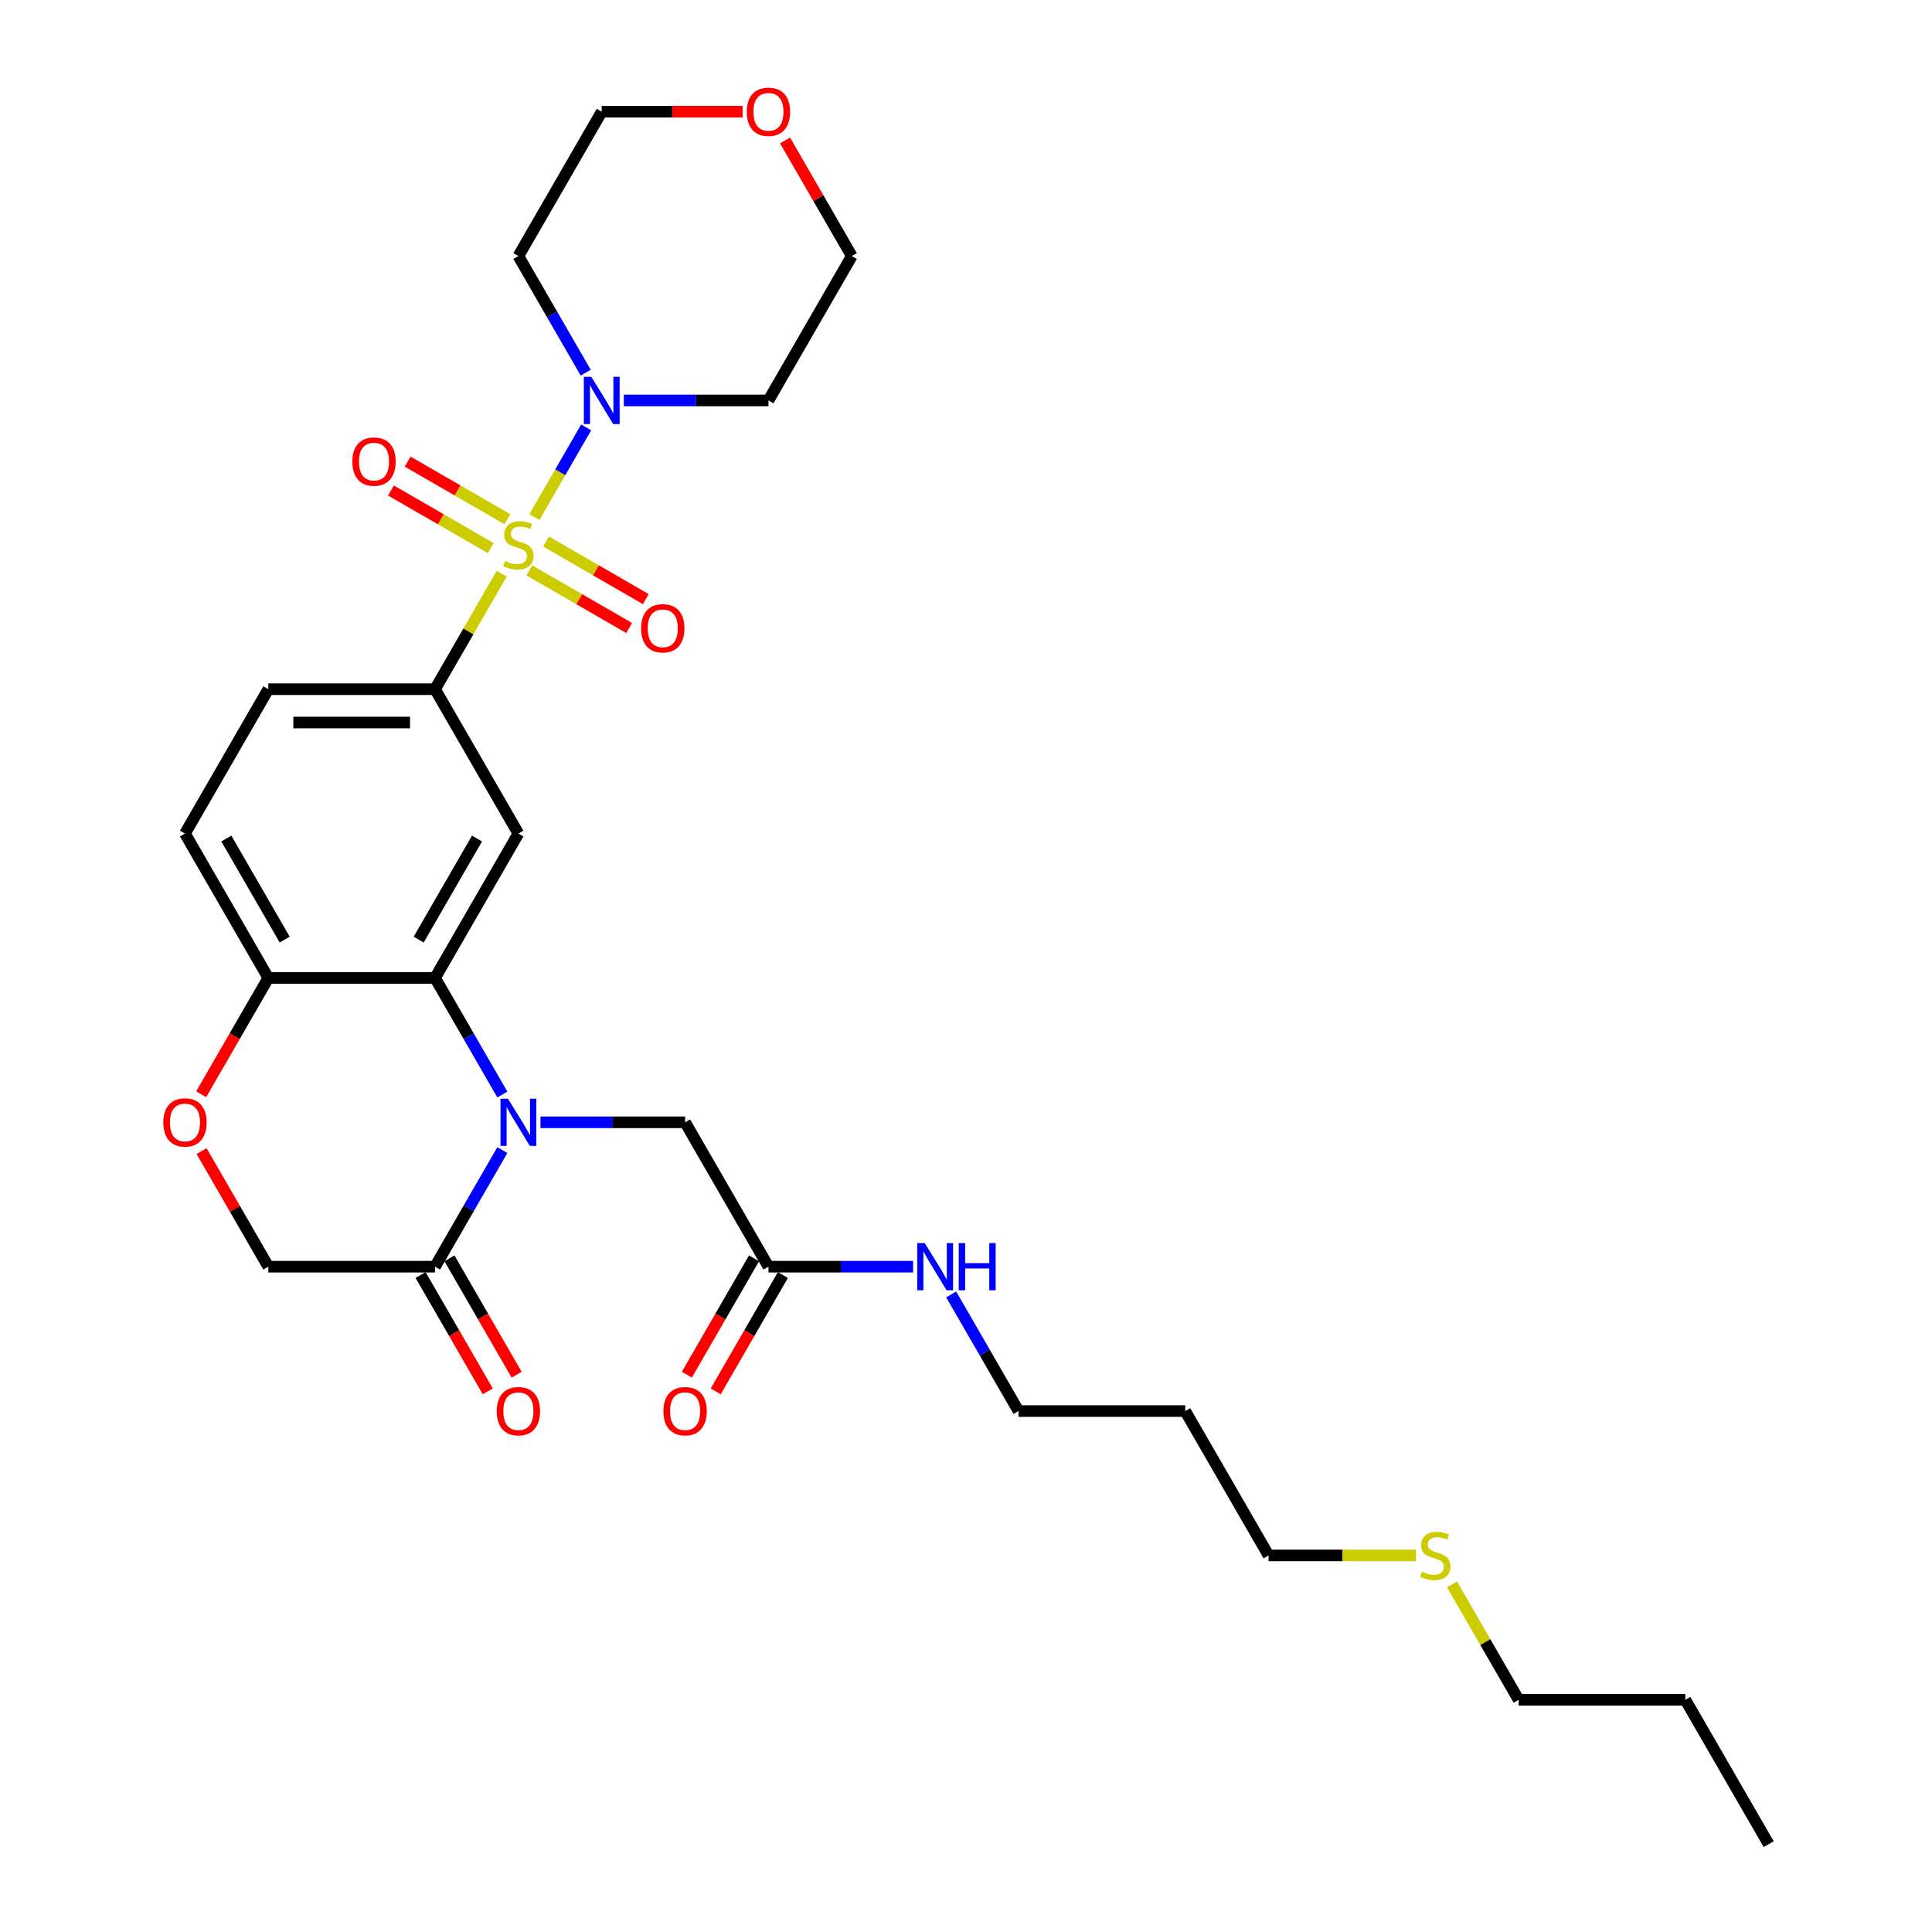 <?xml version='1.0' encoding='iso-8859-1'?>
<svg version='1.1' baseProfile='full'
              xmlns='http://www.w3.org/2000/svg'
                      xmlns:rdkit='http://www.rdkit.org/xml'
                      xmlns:xlink='http://www.w3.org/1999/xlink'
                  xml:space='preserve'
width='1000px' height='1000px' viewBox='0 0 1000 1000'>
<!-- END OF HEADER -->
<rect style='opacity:1.0;fill:#FFFFFF;stroke:none' width='1000' height='1000' x='0' y='0'> </rect>
<path class='bond-2' d='M 259.657,296.992 L 242.415,326.857' style='fill:none;fill-rule:evenodd;stroke:#CCCC00;stroke-width:6px;stroke-linecap:butt;stroke-linejoin:miter;stroke-opacity:1' />
<path class='bond-2' d='M 242.415,326.857 L 225.172,356.723' style='fill:none;fill-rule:evenodd;stroke:#000000;stroke-width:6px;stroke-linecap:butt;stroke-linejoin:miter;stroke-opacity:1' />
<path class='bond-3' d='M 276.596,267.654 L 289.998,244.441' style='fill:none;fill-rule:evenodd;stroke:#CCCC00;stroke-width:6px;stroke-linecap:butt;stroke-linejoin:miter;stroke-opacity:1' />
<path class='bond-3' d='M 289.998,244.441 L 303.399,221.228' style='fill:none;fill-rule:evenodd;stroke:#0000FF;stroke-width:6px;stroke-linecap:butt;stroke-linejoin:miter;stroke-opacity:1' />
<path class='bond-9' d='M 273.994,295.236 L 299.818,310.146' style='fill:none;fill-rule:evenodd;stroke:#CCCC00;stroke-width:6px;stroke-linecap:butt;stroke-linejoin:miter;stroke-opacity:1' />
<path class='bond-9' d='M 299.818,310.146 L 325.643,325.056' style='fill:none;fill-rule:evenodd;stroke:#FF0000;stroke-width:6px;stroke-linecap:butt;stroke-linejoin:miter;stroke-opacity:1' />
<path class='bond-9' d='M 282.622,280.291 L 308.447,295.201' style='fill:none;fill-rule:evenodd;stroke:#CCCC00;stroke-width:6px;stroke-linecap:butt;stroke-linejoin:miter;stroke-opacity:1' />
<path class='bond-9' d='M 308.447,295.201 L 334.272,310.111' style='fill:none;fill-rule:evenodd;stroke:#FF0000;stroke-width:6px;stroke-linecap:butt;stroke-linejoin:miter;stroke-opacity:1' />
<path class='bond-10' d='M 262.638,268.753 L 236.813,253.843' style='fill:none;fill-rule:evenodd;stroke:#CCCC00;stroke-width:6px;stroke-linecap:butt;stroke-linejoin:miter;stroke-opacity:1' />
<path class='bond-10' d='M 236.813,253.843 L 210.989,238.933' style='fill:none;fill-rule:evenodd;stroke:#FF0000;stroke-width:6px;stroke-linecap:butt;stroke-linejoin:miter;stroke-opacity:1' />
<path class='bond-10' d='M 254.009,283.698 L 228.185,268.789' style='fill:none;fill-rule:evenodd;stroke:#CCCC00;stroke-width:6px;stroke-linecap:butt;stroke-linejoin:miter;stroke-opacity:1' />
<path class='bond-10' d='M 228.185,268.789 L 202.36,253.879' style='fill:none;fill-rule:evenodd;stroke:#FF0000;stroke-width:6px;stroke-linecap:butt;stroke-linejoin:miter;stroke-opacity:1' />
<path class='bond-0' d='M 260.016,566.53 L 242.594,536.354' style='fill:none;fill-rule:evenodd;stroke:#0000FF;stroke-width:6px;stroke-linecap:butt;stroke-linejoin:miter;stroke-opacity:1' />
<path class='bond-0' d='M 242.594,536.354 L 225.172,506.178' style='fill:none;fill-rule:evenodd;stroke:#000000;stroke-width:6px;stroke-linecap:butt;stroke-linejoin:miter;stroke-opacity:1' />
<path class='bond-5' d='M 260.016,595.282 L 242.594,625.458' style='fill:none;fill-rule:evenodd;stroke:#0000FF;stroke-width:6px;stroke-linecap:butt;stroke-linejoin:miter;stroke-opacity:1' />
<path class='bond-5' d='M 242.594,625.458 L 225.172,655.634' style='fill:none;fill-rule:evenodd;stroke:#000000;stroke-width:6px;stroke-linecap:butt;stroke-linejoin:miter;stroke-opacity:1' />
<path class='bond-8' d='M 279.74,580.906 L 317.172,580.906' style='fill:none;fill-rule:evenodd;stroke:#0000FF;stroke-width:6px;stroke-linecap:butt;stroke-linejoin:miter;stroke-opacity:1' />
<path class='bond-8' d='M 317.172,580.906 L 354.604,580.906' style='fill:none;fill-rule:evenodd;stroke:#000000;stroke-width:6px;stroke-linecap:butt;stroke-linejoin:miter;stroke-opacity:1' />
<path class='bond-1' d='M 225.172,506.178 L 268.316,431.45' style='fill:none;fill-rule:evenodd;stroke:#000000;stroke-width:6px;stroke-linecap:butt;stroke-linejoin:miter;stroke-opacity:1' />
<path class='bond-1' d='M 216.698,486.34 L 246.899,434.031' style='fill:none;fill-rule:evenodd;stroke:#000000;stroke-width:6px;stroke-linecap:butt;stroke-linejoin:miter;stroke-opacity:1' />
<path class='bond-31' d='M 225.172,506.178 L 138.883,506.178' style='fill:none;fill-rule:evenodd;stroke:#000000;stroke-width:6px;stroke-linecap:butt;stroke-linejoin:miter;stroke-opacity:1' />
<path class='bond-4' d='M 225.172,356.723 L 268.316,431.45' style='fill:none;fill-rule:evenodd;stroke:#000000;stroke-width:6px;stroke-linecap:butt;stroke-linejoin:miter;stroke-opacity:1' />
<path class='bond-14' d='M 225.172,356.723 L 138.883,356.723' style='fill:none;fill-rule:evenodd;stroke:#000000;stroke-width:6px;stroke-linecap:butt;stroke-linejoin:miter;stroke-opacity:1' />
<path class='bond-14' d='M 212.228,373.98 L 151.827,373.98' style='fill:none;fill-rule:evenodd;stroke:#000000;stroke-width:6px;stroke-linecap:butt;stroke-linejoin:miter;stroke-opacity:1' />
<path class='bond-18' d='M 303.16,192.891 L 285.738,162.715' style='fill:none;fill-rule:evenodd;stroke:#0000FF;stroke-width:6px;stroke-linecap:butt;stroke-linejoin:miter;stroke-opacity:1' />
<path class='bond-18' d='M 285.738,162.715 L 268.316,132.539' style='fill:none;fill-rule:evenodd;stroke:#000000;stroke-width:6px;stroke-linecap:butt;stroke-linejoin:miter;stroke-opacity:1' />
<path class='bond-19' d='M 322.885,207.267 L 360.316,207.267' style='fill:none;fill-rule:evenodd;stroke:#0000FF;stroke-width:6px;stroke-linecap:butt;stroke-linejoin:miter;stroke-opacity:1' />
<path class='bond-19' d='M 360.316,207.267 L 397.748,207.267' style='fill:none;fill-rule:evenodd;stroke:#000000;stroke-width:6px;stroke-linecap:butt;stroke-linejoin:miter;stroke-opacity:1' />
<path class='bond-13' d='M 217.699,659.948 L 235.081,690.055' style='fill:none;fill-rule:evenodd;stroke:#000000;stroke-width:6px;stroke-linecap:butt;stroke-linejoin:miter;stroke-opacity:1' />
<path class='bond-13' d='M 235.081,690.055 L 252.464,720.163' style='fill:none;fill-rule:evenodd;stroke:#FF0000;stroke-width:6px;stroke-linecap:butt;stroke-linejoin:miter;stroke-opacity:1' />
<path class='bond-13' d='M 232.645,651.32 L 250.027,681.427' style='fill:none;fill-rule:evenodd;stroke:#000000;stroke-width:6px;stroke-linecap:butt;stroke-linejoin:miter;stroke-opacity:1' />
<path class='bond-13' d='M 250.027,681.427 L 267.409,711.534' style='fill:none;fill-rule:evenodd;stroke:#FF0000;stroke-width:6px;stroke-linecap:butt;stroke-linejoin:miter;stroke-opacity:1' />
<path class='bond-32' d='M 225.172,655.634 L 138.883,655.634' style='fill:none;fill-rule:evenodd;stroke:#000000;stroke-width:6px;stroke-linecap:butt;stroke-linejoin:miter;stroke-opacity:1' />
<path class='bond-6' d='M 104.119,566.392 L 121.501,536.285' style='fill:none;fill-rule:evenodd;stroke:#FF0000;stroke-width:6px;stroke-linecap:butt;stroke-linejoin:miter;stroke-opacity:1' />
<path class='bond-6' d='M 121.501,536.285 L 138.883,506.178' style='fill:none;fill-rule:evenodd;stroke:#000000;stroke-width:6px;stroke-linecap:butt;stroke-linejoin:miter;stroke-opacity:1' />
<path class='bond-12' d='M 104.338,595.799 L 121.611,625.717' style='fill:none;fill-rule:evenodd;stroke:#FF0000;stroke-width:6px;stroke-linecap:butt;stroke-linejoin:miter;stroke-opacity:1' />
<path class='bond-12' d='M 121.611,625.717 L 138.883,655.634' style='fill:none;fill-rule:evenodd;stroke:#000000;stroke-width:6px;stroke-linecap:butt;stroke-linejoin:miter;stroke-opacity:1' />
<path class='bond-7' d='M 138.883,506.178 L 95.739,431.45' style='fill:none;fill-rule:evenodd;stroke:#000000;stroke-width:6px;stroke-linecap:butt;stroke-linejoin:miter;stroke-opacity:1' />
<path class='bond-7' d='M 147.357,486.34 L 117.156,434.031' style='fill:none;fill-rule:evenodd;stroke:#000000;stroke-width:6px;stroke-linecap:butt;stroke-linejoin:miter;stroke-opacity:1' />
<path class='bond-11' d='M 354.604,580.906 L 397.748,655.634' style='fill:none;fill-rule:evenodd;stroke:#000000;stroke-width:6px;stroke-linecap:butt;stroke-linejoin:miter;stroke-opacity:1' />
<path class='bond-15' d='M 390.276,651.32 L 372.893,681.427' style='fill:none;fill-rule:evenodd;stroke:#000000;stroke-width:6px;stroke-linecap:butt;stroke-linejoin:miter;stroke-opacity:1' />
<path class='bond-15' d='M 372.893,681.427 L 355.511,711.534' style='fill:none;fill-rule:evenodd;stroke:#FF0000;stroke-width:6px;stroke-linecap:butt;stroke-linejoin:miter;stroke-opacity:1' />
<path class='bond-15' d='M 405.221,659.948 L 387.839,690.055' style='fill:none;fill-rule:evenodd;stroke:#000000;stroke-width:6px;stroke-linecap:butt;stroke-linejoin:miter;stroke-opacity:1' />
<path class='bond-15' d='M 387.839,690.055 L 370.456,720.163' style='fill:none;fill-rule:evenodd;stroke:#FF0000;stroke-width:6px;stroke-linecap:butt;stroke-linejoin:miter;stroke-opacity:1' />
<path class='bond-20' d='M 397.748,655.634 L 435.18,655.634' style='fill:none;fill-rule:evenodd;stroke:#000000;stroke-width:6px;stroke-linecap:butt;stroke-linejoin:miter;stroke-opacity:1' />
<path class='bond-20' d='M 435.18,655.634 L 472.612,655.634' style='fill:none;fill-rule:evenodd;stroke:#0000FF;stroke-width:6px;stroke-linecap:butt;stroke-linejoin:miter;stroke-opacity:1' />
<path class='bond-16' d='M 138.883,356.723 L 95.739,431.45' style='fill:none;fill-rule:evenodd;stroke:#000000;stroke-width:6px;stroke-linecap:butt;stroke-linejoin:miter;stroke-opacity:1' />
<path class='bond-17' d='M 406.347,72.704 L 423.62,102.622' style='fill:none;fill-rule:evenodd;stroke:#FF0000;stroke-width:6px;stroke-linecap:butt;stroke-linejoin:miter;stroke-opacity:1' />
<path class='bond-17' d='M 423.62,102.622 L 440.893,132.539' style='fill:none;fill-rule:evenodd;stroke:#000000;stroke-width:6px;stroke-linecap:butt;stroke-linejoin:miter;stroke-opacity:1' />
<path class='bond-30' d='M 384.374,57.811 L 347.917,57.811' style='fill:none;fill-rule:evenodd;stroke:#FF0000;stroke-width:6px;stroke-linecap:butt;stroke-linejoin:miter;stroke-opacity:1' />
<path class='bond-30' d='M 347.917,57.811 L 311.46,57.811' style='fill:none;fill-rule:evenodd;stroke:#000000;stroke-width:6px;stroke-linecap:butt;stroke-linejoin:miter;stroke-opacity:1' />
<path class='bond-24' d='M 268.316,132.539 L 311.46,57.811' style='fill:none;fill-rule:evenodd;stroke:#000000;stroke-width:6px;stroke-linecap:butt;stroke-linejoin:miter;stroke-opacity:1' />
<path class='bond-23' d='M 397.748,207.267 L 440.893,132.539' style='fill:none;fill-rule:evenodd;stroke:#000000;stroke-width:6px;stroke-linecap:butt;stroke-linejoin:miter;stroke-opacity:1' />
<path class='bond-25' d='M 492.336,670.01 L 509.759,700.186' style='fill:none;fill-rule:evenodd;stroke:#0000FF;stroke-width:6px;stroke-linecap:butt;stroke-linejoin:miter;stroke-opacity:1' />
<path class='bond-25' d='M 509.759,700.186 L 527.181,730.362' style='fill:none;fill-rule:evenodd;stroke:#000000;stroke-width:6px;stroke-linecap:butt;stroke-linejoin:miter;stroke-opacity:1' />
<path class='bond-21' d='M 732.909,805.09 L 694.761,805.09' style='fill:none;fill-rule:evenodd;stroke:#CCCC00;stroke-width:6px;stroke-linecap:butt;stroke-linejoin:miter;stroke-opacity:1' />
<path class='bond-21' d='M 694.761,805.09 L 656.613,805.09' style='fill:none;fill-rule:evenodd;stroke:#000000;stroke-width:6px;stroke-linecap:butt;stroke-linejoin:miter;stroke-opacity:1' />
<path class='bond-27' d='M 751.56,820.087 L 768.803,849.952' style='fill:none;fill-rule:evenodd;stroke:#CCCC00;stroke-width:6px;stroke-linecap:butt;stroke-linejoin:miter;stroke-opacity:1' />
<path class='bond-27' d='M 768.803,849.952 L 786.046,879.818' style='fill:none;fill-rule:evenodd;stroke:#000000;stroke-width:6px;stroke-linecap:butt;stroke-linejoin:miter;stroke-opacity:1' />
<path class='bond-22' d='M 613.469,730.362 L 527.181,730.362' style='fill:none;fill-rule:evenodd;stroke:#000000;stroke-width:6px;stroke-linecap:butt;stroke-linejoin:miter;stroke-opacity:1' />
<path class='bond-26' d='M 613.469,730.362 L 656.613,805.09' style='fill:none;fill-rule:evenodd;stroke:#000000;stroke-width:6px;stroke-linecap:butt;stroke-linejoin:miter;stroke-opacity:1' />
<path class='bond-28' d='M 786.046,879.818 L 872.334,879.818' style='fill:none;fill-rule:evenodd;stroke:#000000;stroke-width:6px;stroke-linecap:butt;stroke-linejoin:miter;stroke-opacity:1' />
<path class='bond-29' d='M 872.334,879.818 L 915.478,954.545' style='fill:none;fill-rule:evenodd;stroke:#000000;stroke-width:6px;stroke-linecap:butt;stroke-linejoin:miter;stroke-opacity:1' />
<path  class='atom-0' d='M 261.413 290.382
Q 261.689 290.485, 262.828 290.969
Q 263.967 291.452, 265.21 291.762
Q 266.487 292.039, 267.729 292.039
Q 270.042 292.039, 271.388 290.934
Q 272.734 289.795, 272.734 287.828
Q 272.734 286.482, 272.044 285.653
Q 271.388 284.825, 270.352 284.376
Q 269.317 283.927, 267.591 283.41
Q 265.417 282.754, 264.105 282.133
Q 262.828 281.511, 261.896 280.2
Q 260.999 278.888, 260.999 276.679
Q 260.999 273.607, 263.07 271.709
Q 265.175 269.811, 269.317 269.811
Q 272.147 269.811, 275.357 271.157
L 274.563 273.815
Q 271.629 272.606, 269.42 272.606
Q 267.039 272.606, 265.727 273.607
Q 264.416 274.574, 264.45 276.265
Q 264.45 277.577, 265.106 278.371
Q 265.796 279.164, 266.763 279.613
Q 267.764 280.062, 269.42 280.58
Q 271.629 281.27, 272.941 281.96
Q 274.253 282.65, 275.184 284.066
Q 276.151 285.446, 276.151 287.828
Q 276.151 291.21, 273.873 293.04
Q 271.629 294.834, 267.867 294.834
Q 265.693 294.834, 264.036 294.351
Q 262.414 293.902, 260.481 293.109
L 261.413 290.382
' fill='#CCCC00'/>
<path  class='atom-1' d='M 262.914 568.688
L 270.922 581.631
Q 271.716 582.908, 272.993 585.221
Q 274.27 587.533, 274.339 587.671
L 274.339 568.688
L 277.583 568.688
L 277.583 593.125
L 274.235 593.125
L 265.641 578.973
Q 264.64 577.317, 263.57 575.418
Q 262.535 573.52, 262.224 572.933
L 262.224 593.125
L 259.049 593.125
L 259.049 568.688
L 262.914 568.688
' fill='#0000FF'/>
<path  class='atom-4' d='M 306.058 195.048
L 314.066 207.992
Q 314.86 209.269, 316.137 211.581
Q 317.414 213.894, 317.483 214.032
L 317.483 195.048
L 320.727 195.048
L 320.727 219.485
L 317.379 219.485
L 308.785 205.334
Q 307.784 203.677, 306.714 201.779
Q 305.679 199.88, 305.368 199.294
L 305.368 219.485
L 302.193 219.485
L 302.193 195.048
L 306.058 195.048
' fill='#0000FF'/>
<path  class='atom-7' d='M 84.522 580.975
Q 84.522 575.108, 87.421 571.829
Q 90.32 568.55, 95.739 568.55
Q 101.158 568.55, 104.057 571.829
Q 106.957 575.108, 106.957 580.975
Q 106.957 586.912, 104.023 590.294
Q 101.089 593.642, 95.739 593.642
Q 90.355 593.642, 87.421 590.294
Q 84.522 586.946, 84.522 580.975
M 95.739 590.881
Q 99.467 590.881, 101.469 588.396
Q 103.505 585.876, 103.505 580.975
Q 103.505 576.178, 101.469 573.761
Q 99.467 571.311, 95.739 571.311
Q 92.012 571.311, 89.975 573.727
Q 87.973 576.143, 87.973 580.975
Q 87.973 585.911, 89.975 588.396
Q 92.012 590.881, 95.739 590.881
' fill='#FF0000'/>
<path  class='atom-10' d='M 331.826 325.208
Q 331.826 319.34, 334.726 316.061
Q 337.625 312.782, 343.044 312.782
Q 348.463 312.782, 351.362 316.061
Q 354.261 319.34, 354.261 325.208
Q 354.261 331.144, 351.327 334.527
Q 348.394 337.875, 343.044 337.875
Q 337.659 337.875, 334.726 334.527
Q 331.826 331.179, 331.826 325.208
M 343.044 335.114
Q 346.771 335.114, 348.773 332.629
Q 350.81 330.109, 350.81 325.208
Q 350.81 320.41, 348.773 317.994
Q 346.771 315.544, 343.044 315.544
Q 339.316 315.544, 337.28 317.96
Q 335.278 320.376, 335.278 325.208
Q 335.278 330.144, 337.28 332.629
Q 339.316 335.114, 343.044 335.114
' fill='#FF0000'/>
<path  class='atom-11' d='M 182.371 238.92
Q 182.371 233.052, 185.27 229.773
Q 188.169 226.494, 193.588 226.494
Q 199.007 226.494, 201.906 229.773
Q 204.805 233.052, 204.805 238.92
Q 204.805 244.856, 201.872 248.239
Q 198.938 251.587, 193.588 251.587
Q 188.204 251.587, 185.27 248.239
Q 182.371 244.891, 182.371 238.92
M 193.588 248.825
Q 197.316 248.825, 199.318 246.34
Q 201.354 243.821, 201.354 238.92
Q 201.354 234.122, 199.318 231.706
Q 197.316 229.255, 193.588 229.255
Q 189.86 229.255, 187.824 231.671
Q 185.822 234.087, 185.822 238.92
Q 185.822 243.855, 187.824 246.34
Q 189.86 248.825, 193.588 248.825
' fill='#FF0000'/>
<path  class='atom-14' d='M 257.098 730.431
Q 257.098 724.563, 259.998 721.284
Q 262.897 718.005, 268.316 718.005
Q 273.735 718.005, 276.634 721.284
Q 279.533 724.563, 279.533 730.431
Q 279.533 736.368, 276.6 739.75
Q 273.666 743.098, 268.316 743.098
Q 262.931 743.098, 259.998 739.75
Q 257.098 736.402, 257.098 730.431
M 268.316 740.337
Q 272.044 740.337, 274.045 737.852
Q 276.082 735.332, 276.082 730.431
Q 276.082 725.633, 274.045 723.217
Q 272.044 720.767, 268.316 720.767
Q 264.588 720.767, 262.552 723.183
Q 260.55 725.599, 260.55 730.431
Q 260.55 735.367, 262.552 737.852
Q 264.588 740.337, 268.316 740.337
' fill='#FF0000'/>
<path  class='atom-16' d='M 343.387 730.431
Q 343.387 724.563, 346.286 721.284
Q 349.185 718.005, 354.604 718.005
Q 360.023 718.005, 362.922 721.284
Q 365.822 724.563, 365.822 730.431
Q 365.822 736.368, 362.888 739.75
Q 359.954 743.098, 354.604 743.098
Q 349.22 743.098, 346.286 739.75
Q 343.387 736.402, 343.387 730.431
M 354.604 740.337
Q 358.332 740.337, 360.334 737.852
Q 362.37 735.332, 362.37 730.431
Q 362.37 725.633, 360.334 723.217
Q 358.332 720.767, 354.604 720.767
Q 350.877 720.767, 348.84 723.183
Q 346.838 725.599, 346.838 730.431
Q 346.838 735.367, 348.84 737.852
Q 350.877 740.337, 354.604 740.337
' fill='#FF0000'/>
<path  class='atom-18' d='M 386.531 57.88
Q 386.531 52.013, 389.43 48.733
Q 392.329 45.455, 397.748 45.455
Q 403.167 45.455, 406.067 48.733
Q 408.966 52.013, 408.966 57.88
Q 408.966 63.817, 406.032 67.199
Q 403.098 70.547, 397.748 70.547
Q 392.364 70.547, 389.43 67.199
Q 386.531 63.851, 386.531 57.88
M 397.748 67.786
Q 401.476 67.786, 403.478 65.301
Q 405.514 62.781, 405.514 57.88
Q 405.514 53.082, 403.478 50.666
Q 401.476 48.216, 397.748 48.216
Q 394.021 48.216, 391.984 50.632
Q 389.982 53.048, 389.982 57.88
Q 389.982 62.816, 391.984 65.301
Q 394.021 67.786, 397.748 67.786
' fill='#FF0000'/>
<path  class='atom-21' d='M 478.635 643.416
L 486.643 656.359
Q 487.436 657.636, 488.713 659.948
Q 489.991 662.261, 490.06 662.399
L 490.06 643.416
L 493.304 643.416
L 493.304 667.852
L 489.956 667.852
L 481.362 653.701
Q 480.361 652.044, 479.291 650.146
Q 478.255 648.248, 477.945 647.661
L 477.945 667.852
L 474.769 667.852
L 474.769 643.416
L 478.635 643.416
' fill='#0000FF'/>
<path  class='atom-21' d='M 496.238 643.416
L 499.551 643.416
L 499.551 653.805
L 512.046 653.805
L 512.046 643.416
L 515.359 643.416
L 515.359 667.852
L 512.046 667.852
L 512.046 656.566
L 499.551 656.566
L 499.551 667.852
L 496.238 667.852
L 496.238 643.416
' fill='#0000FF'/>
<path  class='atom-22' d='M 735.999 813.477
Q 736.275 813.58, 737.414 814.064
Q 738.553 814.547, 739.795 814.858
Q 741.072 815.134, 742.315 815.134
Q 744.627 815.134, 745.973 814.029
Q 747.32 812.89, 747.32 810.923
Q 747.32 809.577, 746.629 808.748
Q 745.973 807.92, 744.938 807.471
Q 743.903 807.023, 742.177 806.505
Q 740.002 805.849, 738.691 805.228
Q 737.414 804.607, 736.482 803.295
Q 735.584 801.983, 735.584 799.774
Q 735.584 796.702, 737.655 794.804
Q 739.761 792.906, 743.903 792.906
Q 746.733 792.906, 749.943 794.252
L 749.149 796.91
Q 746.215 795.702, 744.006 795.702
Q 741.625 795.702, 740.313 796.702
Q 739.001 797.669, 739.036 799.36
Q 739.036 800.672, 739.692 801.466
Q 740.382 802.259, 741.348 802.708
Q 742.349 803.157, 744.006 803.675
Q 746.215 804.365, 747.527 805.055
Q 748.838 805.746, 749.77 807.161
Q 750.737 808.541, 750.737 810.923
Q 750.737 814.305, 748.459 816.135
Q 746.215 817.929, 742.453 817.929
Q 740.278 817.929, 738.622 817.446
Q 736.999 816.998, 735.067 816.204
L 735.999 813.477
' fill='#CCCC00'/>
</svg>
